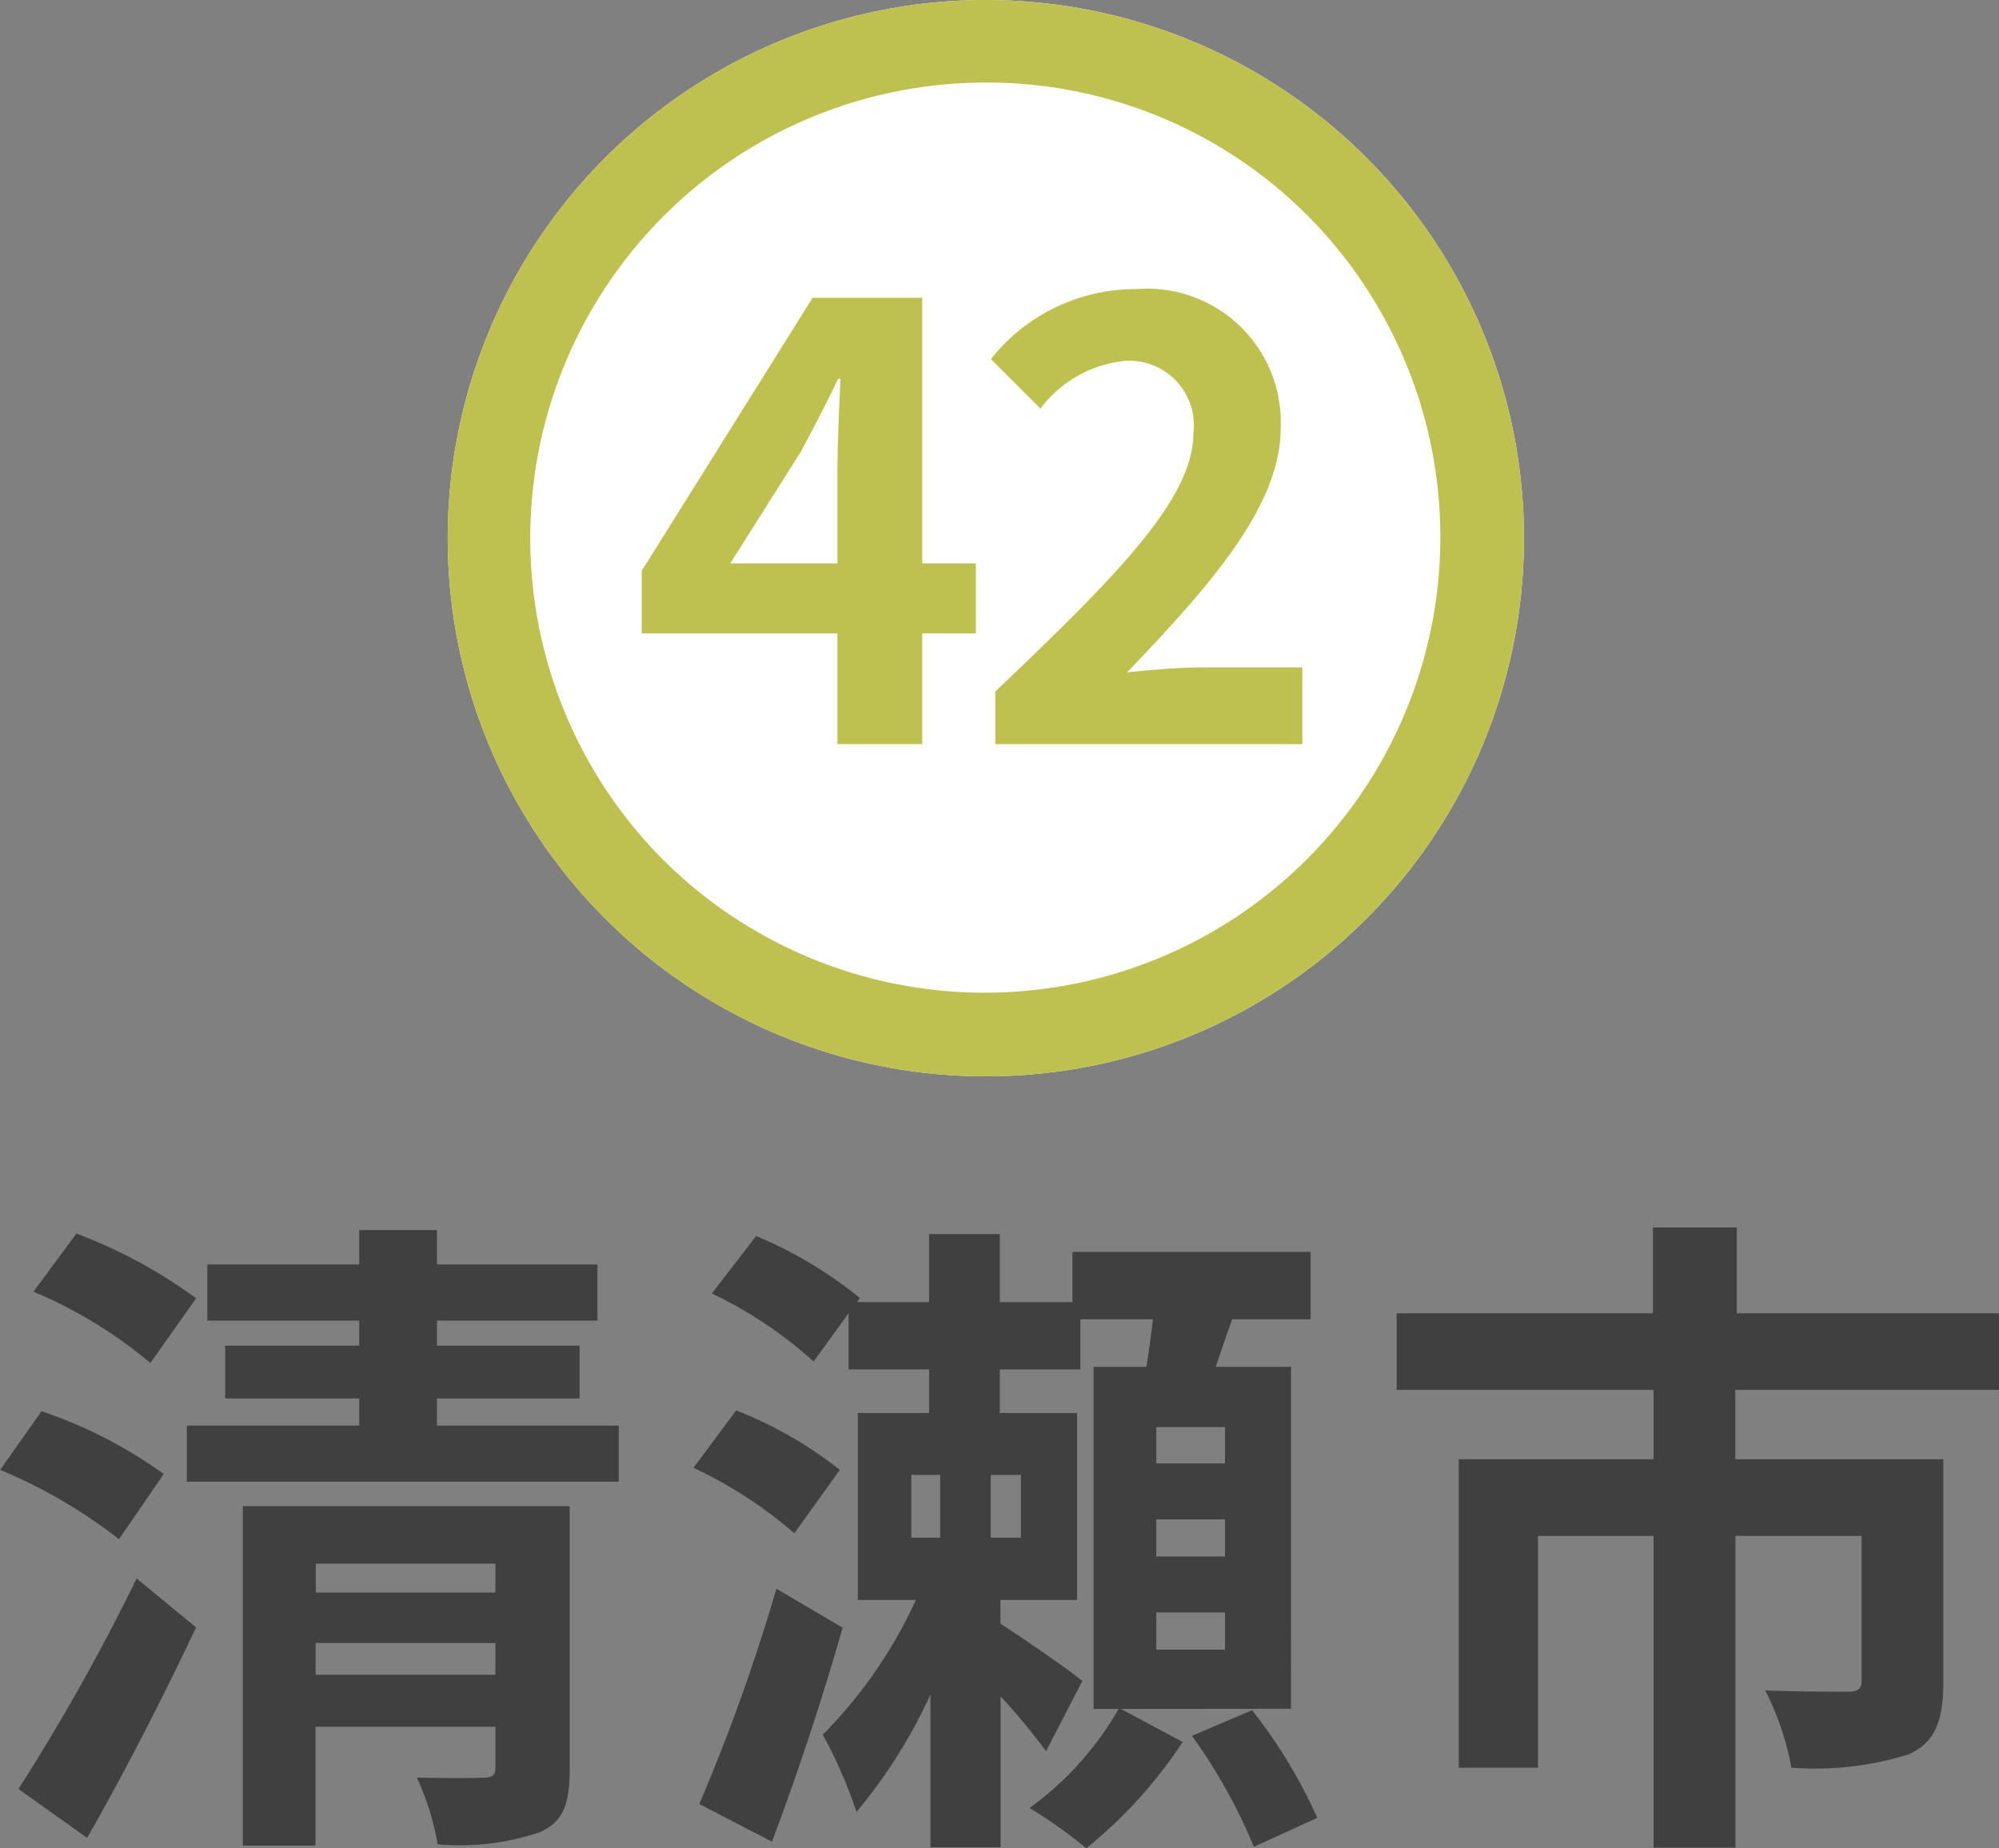 <svg xmlns="http://www.w3.org/2000/svg" width="48.432" height="44.776" viewBox="0 0 48.432 44.776">
  <rect x="0" y="0" width="48.432" height="44.776" fill="#808080" stroke="none"/>
  <g id="map-btn42" transform="translate(-220.709 -820.869)">
    <path id="パス_46731" data-name="パス 46731" d="M-19.552-11.9a12.05,12.05,0,0,0-2.9-1.568l-1.04,1.408a10.987,10.987,0,0,1,2.832,1.728Zm-.784,4.256a11.164,11.164,0,0,0-2.96-1.52L-24.3-7.744a12.427,12.427,0,0,1,2.88,1.68Zm-1.856,8.816c.9-1.568,1.84-3.408,2.64-5.1l-1.44-1.184a50.835,50.835,0,0,1-2.864,5.1Zm5.536-3.952v-.768H-12.3v.768ZM-12.3-5.472v.7h-4.352v-.7ZM-10.5-6.864h-7.92V1.36h1.76V-1.52H-12.3v.992c0,.192-.08.24-.288.24-.208.016-.96.016-1.616,0A6.34,6.34,0,0,1-13.7,1.328a6.074,6.074,0,0,0,2.464-.288c.592-.256.736-.7.736-1.552Zm-3.216-1.952v-.656h3.456v-1.28h-3.456v-.608h3.888v-1.36h-3.888v-.832H-15.6v.832h-3.68v1.36h3.68v.608h-3.248v1.28H-15.6v.656h-4.176v1.36H-9.312v-1.36Zm8.224,3.952A46.207,46.207,0,0,1-7.36.352l1.76.912C-5.008-.3-4.384-2.176-3.888-3.92Zm1.536-2.88a9.783,9.783,0,0,0-2.512-1.44L-7.5-7.792A10.612,10.612,0,0,1-5.056-6.208ZM5.376-7.9H3.712v-.88H5.376Zm0,2.256H3.712v-.9H5.376Zm0,2.256H3.712v-.9H5.376ZM.432-6.1H-.3v-1.52H.432Zm-2.656-1.52h.7V-6.1h-.7Zm9.2,5.664V-10.24H5.152c.128-.368.256-.768.4-1.152h1.9v-1.632H1.68v1.216H-.08v-1.648H-1.792v1.648H-3.536l.064-.1a10.138,10.138,0,0,0-2.512-1.5l-1.072,1.392a10.163,10.163,0,0,1,2.464,1.648l.848-1.168v1.36h1.952V-9.12H-3.52v4.528h1.408A11.345,11.345,0,0,1-4.368-1.328,11.431,11.431,0,0,1-3.552.544,12.622,12.622,0,0,0-1.76-2.3v3.7h1.7V-2.256A14.978,14.978,0,0,1,1.04-.928l.88-1.7C1.664-2.848.56-3.616-.064-4.016v-.576H1.792V-9.12H-.08v-1.056H1.872v-1.216h1.76c-.048.384-.1.784-.16,1.152H2.192v8.288H2.8A7.651,7.651,0,0,1,.64.448a11.627,11.627,0,0,1,1.376.976A11.281,11.281,0,0,0,4.352-1.152l-1.5-.8Zm-2.4.656a13.249,13.249,0,0,1,1.5,2.688l1.536-.7A12.23,12.23,0,0,0,6.032-1.92ZM24.128-9.68v-1.856H17.776v-2.08H15.744v2.08H9.536V-9.68H15.76V-8H11.04V-.528h1.92V-6.144h2.8V1.408h1.984V-6.144H20.8v3.52c0,.176-.08.256-.336.256s-1.2,0-2-.032A6.829,6.829,0,0,1,19.1-.528a7.63,7.63,0,0,0,2.832-.32c.656-.288.848-.832.848-1.744V-8h-5.04V-9.68Z" transform="translate(245.012 864.222)" fill="#404040"/>
    <g id="グループ_8369" data-name="グループ 8369" transform="translate(228.687 813)">
      <circle id="楕円形_157" data-name="楕円形 157" cx="13.038" cy="13.038" r="13.038" transform="translate(2.869 7.869)" fill="#fff"/>
      <path id="楕円形_157_-_アウトライン" data-name="楕円形 157 - アウトライン" d="M13.038,2A11.038,11.038,0,0,0,5.233,20.843a11.038,11.038,0,0,0,15.61-15.61A10.966,10.966,0,0,0,13.038,2m0-2A13.038,13.038,0,1,1,0,13.038,13.038,13.038,0,0,1,13.038,0Z" transform="translate(2.869 7.869)" fill="#bec14f"/>
      <path id="パス_46771" data-name="パス 46771" d="M-6.075-4.38-4.35-7.11c.315-.6.615-1.155.885-1.74h.06c-.03.645-.075,1.665-.075,2.31v2.16ZM-3.48,0h2.055V-2.685h1.3V-4.38h-1.3v-6.435H-4.08L-8.22-4.2v1.515h4.74ZM.345,0h7.44V-1.86H5.355c-.525,0-1.26.06-1.815.12C5.52-3.81,7.26-5.76,7.26-7.65a3.237,3.237,0,0,0-3.495-3.375A4.47,4.47,0,0,0,.24-9.33l1.2,1.2A2.924,2.924,0,0,1,3.48-9.285,1.564,1.564,0,0,1,5.145-7.53c0,1.6-1.905,3.495-4.8,6.255Z" transform="translate(15.79 25.898)" fill="#bec14f"/>
    </g>
  </g>
</svg>
